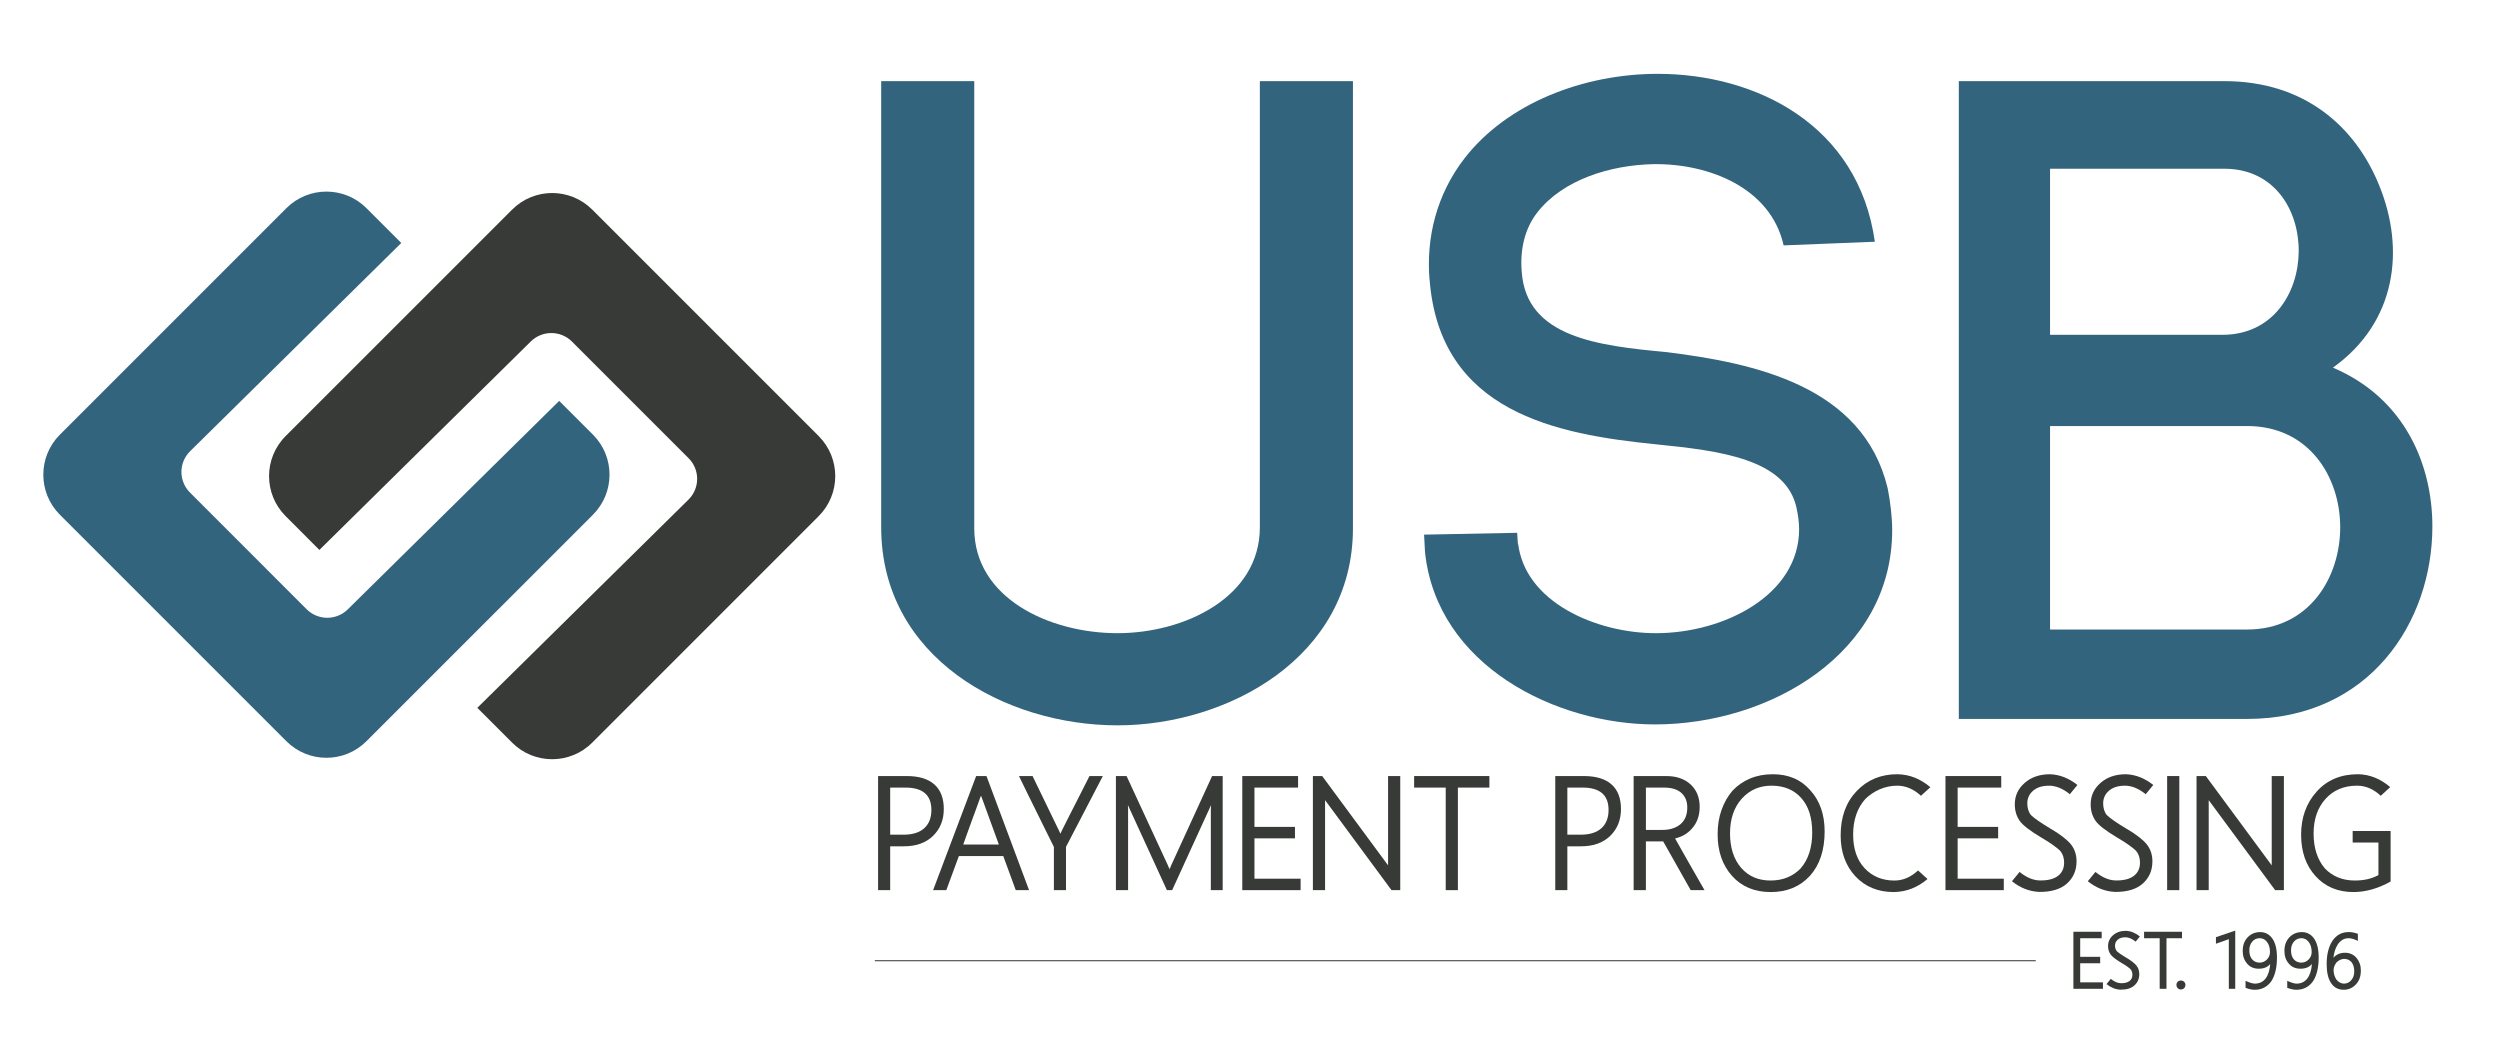 <?xml version="1.0" encoding="utf-8"?>
<!-- Generator: Adobe Illustrator 23.0.1, SVG Export Plug-In . SVG Version: 6.00 Build 0)  -->
<svg version="1.1" id="Layer_1" xmlns="http://www.w3.org/2000/svg" xmlns:xlink="http://www.w3.org/1999/xlink" x="0px" y="0px"
	 viewBox="0 0 3127.01 1298.24" style="enable-background:new 0 0 3127.01 1298.24;" xml:space="preserve">
<style type="text/css">
	.st0{fill:#33647E;}
	.st1{fill:#373A36;}
</style>
<g>
	<path class="st0" d="M1102.2,659.59V101.48h116.41v559.25c0,87.89,94.73,131.25,179.19,131.25c83.31,0,178.03-44.51,178.03-132.39
		V101.48h116.43v559.25c0,162.06-157.51,246.53-294.46,246.53C1257.43,907.26,1102.2,822.79,1102.2,659.59"/>
	<path class="st0" d="M2230.96,306.92c-15.97-71.91-93.59-102.72-163.21-101.58c-53.65,1.14-113,19.4-144.95,60.49
		c-15.98,20.54-21.69,46.79-19.41,74.18c5.7,82.17,95.87,92.45,181.46,100.44c109.57,13.7,245.39,42.23,276.21,170.06
		c3.41,17.12,5.7,36.52,5.7,52.5c0,154.08-152.94,243.1-296.75,243.1c-123.26,0-272.77-73.04-287.61-215.7l-1.15-21.69l116.42-2.28
		l1.14,17.12v-4.56c7.99,74.19,98.15,112.99,172.34,112.99c85.59,0,179.19-47.93,179.19-130.11c0-7.99-1.14-17.12-3.42-27.39
		c-13.7-60.49-95.88-70.76-175.77-78.75c-124.4-12.55-270.49-39.95-283.05-206.58v1.14c-4.56-53.64,9.13-107.28,43.37-151.8
		c53.64-69.62,149.51-106.14,241.96-106.14c123.26,0,251.1,63.91,271.64,210.01L2230.96,306.92z"/>
	<path class="st0" d="M2782.2,101.48c100.44,0,164.35,57.08,194.03,131.25c31.96,78.75,21.69,170.06-58.2,227.12
		c91.3,38.81,124.4,123.26,124.4,198.59c0,119.84-78.76,240.81-231.7,240.81h-360.64V101.48H2782.2z M2564.21,418.77h215.71
		c125.54,0,127.83-207.72,2.28-207.72h-217.99V418.77z M2564.21,787.41h246.51c77.62,0,116.42-65.05,116.42-127.83
		c0-62.78-38.8-126.69-116.42-126.69h-246.51V787.41z"/>
	<path class="st0" d="M741.67,543.65l-42.24-42.22l-264.28,260.6c-14.26,14.25-37.36,14.25-51.63,0L237.65,616.11
		c-14.27-14.25-14.27-37.36,0-51.58l264.27-260.61l-43.55-43.55c-27.63-27.62-72.51-27.65-100.17,0.02L74.92,543.65
		c-27.65,27.66-27.65,72.53,0,100.19L358.2,927.1c27.66,27.67,72.55,27.67,100.17,0l283.28-283.27
		C769.32,616.17,769.32,571.31,741.67,543.65"/>
	<path class="st1" d="M357.28,645.61l42.21,42.25l264.29-260.61c14.27-14.23,37.38-14.23,51.63-0.02l145.93,145.96
		c14.21,14.22,14.21,37.32,0,51.56L597.02,885.37l43.55,43.53c27.64,27.65,72.49,27.65,100.19,0L1024,645.61
		c27.65-27.67,27.65-72.48,0-100.19L740.76,262.18c-27.7-27.67-72.53-27.67-100.19,0L357.3,545.42
		C329.62,573.13,329.62,617.94,357.28,645.61"/>
	<path class="st1" d="M1113.44,1058.56v54.83h-15.13v-142.7h35.92c15.06,0,26.55,3.48,34.43,10.45
		c7.89,6.97,11.84,17.24,11.84,30.85c0,13.53-4.44,24.68-13.33,33.44c-4.51,4.38-9.8,7.66-15.87,9.85
		c-6.07,2.19-13.09,3.29-21.05,3.29H1113.44z M1113.44,985.12v58.91h16.62c11.42,0,20.09-2.71,26.02-8.11
		c5.93-5.4,8.91-13.02,8.91-22.84c0-18.64-10.82-27.96-32.44-27.96H1113.44z"/>
	<path class="st1" d="M1270.52,1113.4l-15.62-42.59h-55.53c-2.52,6.83-5.16,13.95-7.91,21.34c-2.75,7.39-5.35,14.48-7.81,21.25
		h-16.52l53.84-142.7h12.93l53.25,142.7H1270.52z M1227.72,996.87v0.1c-0.13-0.32-0.25-0.63-0.35-0.9c-0.1-0.26-0.22-0.5-0.35-0.69
		l-0.6,1.38v-0.1c-1.92,5.38-3.79,10.57-5.62,15.58c-1.83,5-3.66,10-5.52,14.98c-0.92,2.51-1.8,4.95-2.64,7.31
		c-0.84,2.36-1.67,4.71-2.55,7.06c-0.86,2.36-1.71,4.75-2.58,7.17c-0.86,2.42-1.76,4.95-2.69,7.61h44.58L1227.72,996.87z"/>
	<path class="st1" d="M1333.35,1059.26v54.14h-15.13v-54.04c-3.51-7.1-7.07-14.26-10.65-21.5c-3.58-7.24-7.2-14.56-10.85-21.99
		c-3.65-7.37-7.41-14.98-11.29-22.84c-3.88-7.87-7.51-15.3-10.9-22.34h17.01l32.75,67.67c0.33,0.67,0.63,1.27,0.9,1.84
		c0.27,0.57,0.67,1.44,1.19,2.64c0.34-0.72,0.66-1.44,0.95-2.14c0.29-0.7,0.65-1.44,1.05-2.24c2.92-5.84,5.9-11.77,8.96-17.82
		c3.04-6.04,6.17-12.14,9.35-18.31c2.58-5.17,5.3-10.53,8.15-16.07c2.86-5.54,5.47-10.73,7.87-15.57h16.71L1333.35,1059.26z"/>
	<path class="st1" d="M1514.51,1113.4v-100.11l0.3-6.27c-8.09,17.64-16.23,35.43-24.43,53.34c-8.2,17.91-16.27,35.6-24.23,53.04
		h-6.57l-48.76-106.38c0,0.73,0.01,1.42,0.05,2.09c0.04,0.67,0.08,1.29,0.15,1.89v102.4h-15.23v-142.7h13.34l52.24,112.85v0.1
		c0.07,0.27,0.13,0.52,0.2,0.75c0.07,0.23,0.13,0.42,0.2,0.55l0.2-0.1l0.69,1.29c0.13,0.67,0.23,1.12,0.3,1.39
		c0.2-0.66,0.47-1.41,0.8-2.24c0.33-0.83,0.7-1.74,1.09-2.74l51.25-111.86h13.24v142.7H1514.51z"/>
	<polygon class="st1" points="1553.85,1113.4 1553.85,970.69 1623.63,970.69 1623.63,985.12 1569.08,985.12 1569.08,1034.28 
		1619.74,1034.28 1619.74,1048.61 1569.08,1048.61 1569.08,1099.07 1626.81,1099.07 1626.81,1113.4 	"/>
	<path class="st1" d="M1740.5,1113.4l-82.5-111.75c-0.14-0.12-0.24-0.27-0.3-0.4c-0.08-0.13-0.18-0.27-0.3-0.4v112.55h-15.23v-142.7
		h11.64l81.79,110.86c0.13,0.27,0.33,0.53,0.61,0.79V970.69h15.23v142.7H1740.5z"/>
	<polygon class="st1" points="1823.53,985.12 1823.53,1113.4 1808.31,1113.4 1808.31,985.12 1768.8,985.12 1768.8,970.69 
		1862.94,970.69 1862.94,985.12 	"/>
	<path class="st1" d="M1960.45,1058.56v54.83h-15.12v-142.7h35.92c15.04,0,26.53,3.48,34.43,10.45
		c7.88,6.97,11.84,17.24,11.84,30.85c0,13.53-4.46,24.68-13.34,33.44c-4.52,4.38-9.81,7.66-15.88,9.85
		c-6.07,2.19-13.08,3.29-21.04,3.29H1960.45z M1960.45,985.12v58.91h16.62c11.41,0,20.08-2.71,26.01-8.11
		c5.95-5.4,8.92-13.02,8.92-22.84c0-18.64-10.83-27.96-32.44-27.96H1960.45z"/>
	<path class="st1" d="M2114.73,1113.4l-34.43-61h-21.6v61h-15.33v-142.7h40.9c12.74,0,22.91,3.55,30.55,10.65
		c7.42,7.04,11.15,16.32,11.15,27.87c0,10.62-3.07,19.47-9.16,26.57c-2.79,3.25-5.91,5.94-9.35,8.06
		c-3.46,2.12-7.54,3.75-12.24,4.88c2.39,4.25,4.82,8.58,7.31,12.99c2.49,4.41,5,8.84,7.53,13.28c1.79,3.12,3.62,6.34,5.51,9.65
		c1.89,3.31,3.78,6.62,5.67,9.9c1.89,3.28,3.76,6.54,5.57,9.75c1.83,3.22,3.56,6.25,5.23,9.1H2114.73z M2058.71,985.12v52.94h20.6
		c9.61,0,17.27-2.49,22.99-7.46c5.43-4.84,8.16-11.67,8.16-20.5c0-7.83-2.49-13.95-7.46-18.36c-4.98-4.41-12.22-6.62-21.7-6.62
		H2058.71z"/>
	<path class="st1" d="M2214.79,1115.79c-20.18,0-36.3-6.73-48.36-20.2c-12.02-13.46-18.01-30.82-18.01-52.05
		c0-11.15,1.61-21.29,4.88-30.45c3.24-9.15,7.78-17.15,13.63-23.98c6.17-6.64,13.51-11.74,22.03-15.33
		c8.54-3.58,18.03-5.37,28.52-5.37c9.67,0,18.43,1.64,26.21,4.93c7.8,3.28,14.65,8.31,20.56,15.08c12,13.07,18.01,30.25,18.01,51.55
		c0,23.36-6.11,41.83-18.31,55.43C2251.53,1108.99,2235.15,1115.79,2214.79,1115.79 M2215.78,982.73
		c-15.07,0-27.47,5.44-37.22,16.32c-9.75,10.95-14.63,25.41-14.63,43.39c0,17.91,4.64,32.27,13.93,43.09
		c9.22,10.55,21.46,15.82,36.72,15.82c8.02,0,15.23-1.36,21.6-4.08c6.37-2.71,11.86-6.57,16.52-11.54h-0.1
		c4.58-5.25,8.08-11.61,10.49-19.11c2.43-7.49,3.64-15.89,3.64-25.18c0-9.29-1.13-17.53-3.38-24.73
		c-2.27-7.19-5.71-13.39-10.35-18.56C2243.84,987.88,2231.43,982.73,2215.78,982.73"/>
	<path class="st1" d="M2368.68,1115.79c-19.59,0-35.57-6.57-47.97-19.7c-6.11-6.64-10.71-14.18-13.79-22.64
		c-3.09-8.46-4.62-17.99-4.62-28.61c0-22.96,6.69-41.43,20.1-55.43c13.33-14,30.27-21,50.85-21c7.62,0.13,14.85,1.56,21.69,4.28
		c6.83,2.72,13.36,6.7,19.6,11.94l-11.84,10.75c-4.58-4.25-9.33-7.41-14.29-9.5c-4.93-2.09-10.07-3.14-15.36-3.14
		c-3.92,0-7.72,0.4-11.4,1.19c-3.68,0.8-7.2,1.92-10.59,3.38c-3.38,1.46-6.59,3.21-9.62,5.28c-3,2.06-5.79,4.31-8.3,6.77
		c-4.98,5.57-8.76,12.07-11.34,19.51c-2.59,7.43-3.88,15.75-3.88,24.98c0,17.84,4.8,31.92,14.43,42.2
		c9.67,10.22,22.05,15.33,37.12,15.33c10.75,0,20.62-4.21,29.66-12.64l11.84,10.75c-6.25,5.25-12.84,9.24-19.8,11.99
		C2384.2,1114.21,2376.7,1115.66,2368.68,1115.79"/>
	<polygon class="st1" points="2433.4,1113.4 2433.4,970.69 2503.16,970.69 2503.16,985.12 2448.63,985.12 2448.63,1034.28 
		2499.28,1034.28 2499.28,1048.61 2448.63,1048.61 2448.63,1099.07 2506.35,1099.07 2506.35,1113.4 	"/>
	<path class="st1" d="M2550.57,1115.59c-6.11-0.27-12-1.5-17.67-3.73c-5.67-2.22-11.13-5.41-16.36-9.6l9.55-11.64
		c8.76,7.1,17.38,10.65,25.87,10.65c9.81,0.08,17.24-1.87,22.29-5.82c5.04-3.95,7.56-9.44,7.56-16.47c0-2.99-0.44-5.74-1.29-8.26
		c-0.88-2.52-2.07-4.68-3.58-6.47c-1.93-1.92-4.9-4.33-8.92-7.22c-4-2.88-8.88-5.99-14.57-9.3c-14.27-8.49-23.37-15.52-27.27-21.09
		c-4.06-5.91-6.07-12.77-6.07-20.61c0-10.62,4.08-19.51,12.24-26.67c8.22-7.29,18.87-10.95,31.95-10.95
		c6.17,0.27,12.08,1.52,17.75,3.78c5.67,2.26,11.12,5.47,16.38,9.65l-9.46,11.55c-4.46-3.58-8.83-6.24-13.13-8.01
		c-4.32-1.76-8.56-2.64-12.74-2.64c-8.64,0-15.36,2.12-20.2,6.37c-4.78,4.18-7.16,9.45-7.16,15.82c0,2.99,0.42,5.75,1.24,8.31
		c0.83,2.56,2.01,4.7,3.54,6.42c1,0.92,2.27,2.02,3.82,3.28c1.57,1.27,3.37,2.59,5.43,3.98c2.05,1.4,4.3,2.87,6.71,4.43
		c2.43,1.56,4.94,3.1,7.52,4.64c6.23,3.57,11.6,7.11,16.12,10.6c4.5,3.47,7.92,6.68,10.25,9.59c4.64,5.97,6.97,13.01,6.97,21.1
		c0,11.36-3.98,20.6-11.94,27.77c-7.84,7.1-19.41,10.62-34.73,10.55H2550.57z"/>
	<path class="st1" d="M2645.45,1115.59c-6.11-0.27-12-1.5-17.67-3.73c-5.67-2.22-11.12-5.41-16.36-9.6l9.55-11.64
		c8.76,7.1,17.38,10.65,25.88,10.65c9.81,0.08,17.23-1.87,22.29-5.82c5.03-3.95,7.56-9.44,7.56-16.47c0-2.99-0.44-5.74-1.29-8.26
		c-0.88-2.52-2.07-4.68-3.58-6.47c-1.93-1.92-4.9-4.33-8.92-7.22c-4-2.88-8.88-5.99-14.57-9.3c-14.27-8.49-23.37-15.52-27.26-21.09
		c-4.06-5.91-6.07-12.77-6.07-20.61c0-10.62,4.08-19.51,12.24-26.67c8.22-7.29,18.87-10.95,31.94-10.95
		c6.17,0.27,12.08,1.52,17.75,3.78c5.67,2.26,11.13,5.47,16.38,9.65l-9.45,11.55c-4.46-3.58-8.84-6.24-13.14-8.01
		c-4.32-1.76-8.56-2.64-12.74-2.64c-8.64,0-15.36,2.12-20.2,6.37c-4.78,4.18-7.16,9.45-7.16,15.82c0,2.99,0.42,5.75,1.23,8.31
		c0.84,2.56,2.01,4.7,3.54,6.42c0.99,0.92,2.27,2.02,3.82,3.28c1.57,1.27,3.37,2.59,5.44,3.98c2.05,1.4,4.3,2.87,6.71,4.43
		c2.43,1.56,4.93,3.1,7.52,4.64c6.23,3.57,11.6,7.11,16.12,10.6c4.5,3.47,7.92,6.68,10.25,9.59c4.64,5.97,6.97,13.01,6.97,21.1
		c0,11.36-3.98,20.6-11.94,27.77c-7.84,7.1-19.4,10.62-34.73,10.55H2645.45z"/>
	<rect x="2710.67" y="970.69" class="st1" width="15.23" height="142.7"/>
	<path class="st1" d="M2845.76,1113.4l-82.5-111.75c-0.14-0.12-0.24-0.27-0.3-0.4c-0.08-0.13-0.18-0.27-0.3-0.4v112.55h-15.23
		v-142.7h11.64l81.8,110.86c0.12,0.27,0.32,0.53,0.6,0.79V970.69h15.23v142.7H2845.76z"/>
	<path class="st1" d="M2949.49,968.4c14.53,0.27,27.92,5.64,40.2,16.12l-11.84,10.85c-9.04-8.43-18.91-12.64-29.66-12.64
		c-16.4,0-29.6,5.57-39.61,16.72c-4.98,5.64-8.68,12.04-11.11,19.21c-2.41,7.17-3.62,15.16-3.62,23.98c0,9.03,1.19,17.19,3.58,24.49
		c2.39,7.28,5.83,13.55,10.35,18.8h-0.1c4.64,4.98,10.13,8.8,16.46,11.44c6.35,2.66,13.41,3.98,21.26,3.98
		c5.69,0,10.97-0.55,15.82-1.64c4.84-1.09,9.41-2.81,13.73-5.13v-40.7h-32.24v-14.43h47.47v63.19
		c-15.72,8.76-31.23,13.14-46.47,13.14c-19.58,0-35.41-6.67-47.47-20c-12.02-13.2-18.01-30.45-18.01-51.75
		c0-21.43,6.47-39.38,19.41-53.84C2910.58,975.67,2927.85,968.4,2949.49,968.4"/>
	<polygon class="st1" points="2593.41,1236.8 2593.41,1165.44 2628.79,1165.44 2628.79,1173.54 2601.92,1173.54 2601.92,1196.79 
		2626.9,1196.79 2626.9,1204.85 2601.92,1204.85 2601.92,1228.74 2630.38,1228.74 2630.38,1236.8 	"/>
	<path class="st1" d="M2652.3,1237.89c-3.09-0.14-6.09-0.8-9.01-1.97c-2.92-1.18-5.74-2.85-8.46-5l5.32-6.57
		c2.29,1.85,4.5,3.22,6.65,4.12c2.13,0.9,4.2,1.35,6.19,1.35c4.64,0.03,8.18-0.88,10.6-2.75c2.42-1.85,3.63-4.44,3.63-7.76
		c0-1.39-0.2-2.67-0.6-3.85c-0.4-1.18-0.97-2.2-1.69-3.06h0.05c-0.92-0.96-2.38-2.15-4.33-3.54c-1.95-1.39-4.34-2.9-7.17-4.52
		c-7.11-4.25-11.62-7.76-13.58-10.55c-2.09-3.03-3.14-6.51-3.14-10.45c0-5.37,2.07-9.89,6.22-13.54v0.04
		c4.18-3.71,9.55-5.57,16.08-5.57c3.12,0.14,6.13,0.79,9.05,1.99c2.92,1.2,5.73,2.88,8.46,5.04l-5.27,6.51
		c-2.29-1.85-4.5-3.22-6.65-4.12c-2.13-0.9-4.2-1.35-6.19-1.35c-4.08,0-7.29,1.01-9.6,3.04c-2.26,2-3.38,4.46-3.38,7.4
		c0,1.39,0.2,2.69,0.6,3.88c0.4,1.19,0.94,2.21,1.64,3.04h-0.05c0.47,0.43,1.08,0.96,1.86,1.56c0.79,0.61,1.68,1.26,2.69,1.96
		c1.02,0.71,2.11,1.43,3.29,2.19c1.18,0.77,2.41,1.51,3.66,2.25c3.03,1.72,5.67,3.48,7.98,5.27c2.31,1.79,4.02,3.39,5.15,4.82
		c2.35,2.96,3.53,6.53,3.53,10.71c0,5.73-2,10.41-6.02,14.03c-1.99,1.82-4.42,3.18-7.29,4.08c-2.87,0.9-6.27,1.33-10.18,1.29H2652.3
		z"/>
	<polygon class="st1" points="2709.84,1173.54 2709.84,1236.8 2701.33,1236.8 2701.33,1173.54 2681.82,1173.54 2681.82,1165.44 
		2729.24,1165.44 2729.24,1173.54 	"/>
	<path class="st1" d="M2727.87,1237.63c-0.8,0-1.53-0.14-2.21-0.42c-0.68-0.28-1.27-0.68-1.77-1.19c-0.5-0.52-0.9-1.11-1.17-1.79
		c-0.28-0.68-0.42-1.41-0.42-2.21c0-1.69,0.54-3.04,1.59-4.06c1.05-1.02,2.39-1.51,3.98-1.51c0.75,0,1.49,0.13,2.19,0.4
		c0.7,0.26,1.3,0.64,1.81,1.13c0.52,0.5,0.92,1.09,1.22,1.77c0.3,0.68,0.45,1.43,0.45,2.27c0,0.8-0.15,1.53-0.45,2.21
		c-0.3,0.68-0.71,1.27-1.22,1.79c-0.51,0.52-1.12,0.91-1.81,1.19C2729.36,1237.49,2728.62,1237.63,2727.87,1237.63"/>
	<path class="st1" d="M2787.82,1236.8v-62.1c-0.54,0.2-1.06,0.38-1.59,0.57c-0.54,0.19-1.08,0.37-1.64,0.57
		c-1.49,0.57-3.07,1.15-4.75,1.75c-1.68,0.6-3.24,1.13-4.71,1.63c-0.5,0.17-1.1,0.37-1.79,0.6c-0.7,0.24-1.24,0.44-1.64,0.6v-8.2
		l24.13-8.22v72.81H2787.82z"/>
	<path class="st1" d="M2808.73,1226.79c5.11,2.36,8.96,3.54,11.54,3.54c5.61,0,10.06-2.06,13.36-6.17c3.3-4.12,5.3-10.24,6-18.37
		c-1.76,2.03-3.81,3.51-6.18,4.45c-2.35,0.96-5.07,1.42-8.15,1.42c-2.99,0-5.7-0.51-8.16-1.53c-2.46-1.03-4.58-2.61-6.37-4.73h0.05
		c-3.74-4.18-5.63-9.46-5.63-15.82c0-3.61,0.51-6.83,1.51-9.62c1.02-2.8,2.56-5.31,4.66-7.53c4.18-4.38,9.4-6.57,15.68-6.57
		c3.22,0,6.13,0.71,8.76,2.16c2.63,1.44,4.84,3.51,6.67,6.2c1.83,2.69,3.21,5.98,4.15,9.89c0.95,3.92,1.42,8.42,1.42,13.5
		c0,6.33-0.6,11.98-1.79,16.94c-1.2,4.95-2.94,9.19-5.22,12.72c-2.39,3.41-5.34,6.05-8.86,7.93c-3.51,1.88-7.52,2.82-11.99,2.82
		c-1.63,0-3.38-0.2-5.27-0.59c-1.89-0.37-3.95-0.99-6.17-1.86V1226.79z M2826.45,1173.5c-3.78,0-6.87,1.4-9.26,4.22
		c-2.49,2.83-3.73,6.46-3.73,10.91c0,4.91,1.19,8.7,3.58,11.39c2.39,2.69,5.49,4.04,9.31,4.04c3.48,0,6.52-1.29,9.11-3.88
		c2.56-2.67,3.83-5.76,3.83-9.31c0-5.34-1.25-9.59-3.78-12.74C2833.16,1175.04,2830.13,1173.5,2826.45,1173.5"/>
	<path class="st1" d="M2860.9,1226.79c5.12,2.36,8.96,3.54,11.54,3.54c5.61,0,10.06-2.06,13.35-6.17c3.3-4.12,5.3-10.24,6-18.37
		c-1.76,2.03-3.81,3.51-6.18,4.45c-2.35,0.96-5.07,1.42-8.15,1.42c-2.99,0-5.7-0.51-8.16-1.53c-2.46-1.03-4.58-2.61-6.37-4.73h0.05
		c-3.74-4.18-5.62-9.46-5.62-15.82c0-3.61,0.51-6.83,1.52-9.62c1-2.8,2.55-5.31,4.66-7.53c4.17-4.38,9.39-6.57,15.66-6.57
		c3.22,0,6.13,0.71,8.76,2.16c2.63,1.44,4.83,3.51,6.67,6.2c1.83,2.69,3.21,5.98,4.16,9.89c0.93,3.92,1.41,8.42,1.41,13.5
		c0,6.33-0.6,11.98-1.79,16.94c-1.19,4.95-2.94,9.19-5.22,12.72c-2.39,3.41-5.34,6.05-8.86,7.93c-3.51,1.88-7.51,2.82-11.99,2.82
		c-1.63,0-3.38-0.2-5.28-0.59c-1.89-0.37-3.94-0.99-6.17-1.86V1226.79z M2878.61,1173.5c-3.78,0-6.87,1.4-9.26,4.22
		c-2.49,2.83-3.73,6.46-3.73,10.91c0,4.91,1.19,8.7,3.58,11.39c2.39,2.69,5.48,4.04,9.31,4.04c3.48,0,6.52-1.29,9.1-3.88
		c2.56-2.67,3.83-5.76,3.83-9.31c0-5.34-1.25-9.59-3.78-12.74C2885.32,1175.04,2882.29,1173.5,2878.61,1173.5"/>
	<path class="st1" d="M2949.24,1176.83c-2.42-1.12-4.58-1.96-6.47-2.51c-1.89-0.55-3.61-0.82-5.17-0.82c-2.88,0-5.5,0.72-7.83,2.16
		c-2.35,1.44-4.36,3.51-6.05,6.2h0.05c-1.36,2.19-2.48,4.64-3.34,7.33c-0.85,2.7-1.45,5.63-1.79,8.79c1.79-2.06,3.89-3.62,6.29-4.68
		c2.41-1.07,5.13-1.59,8.19-1.59c2.92,0,5.61,0.56,8.09,1.66c2.47,1.11,4.59,2.73,6.39,4.85c1.75,2.09,3.09,4.45,4,7.07
		c0.92,2.62,1.38,5.51,1.38,8.66c0,3.52-0.49,6.7-1.47,9.53c-0.98,2.84-2.49,5.38-4.55,7.64c-4.18,4.58-9.35,6.87-15.52,6.87
		c-6.87,0-12.14-2.85-15.82-8.52c-3.61-5.5-5.42-13.37-5.42-23.59c0-6,0.59-11.38,1.78-16.14c1.17-4.76,2.91-8.97,5.24-12.62
		c4.95-7.52,11.77-11.28,20.5-11.28c1.99,0,3.94,0.18,5.84,0.56c1.91,0.39,3.81,0.93,5.7,1.63V1176.83z M2932.12,1199.38
		c-0.87,0-1.72,0.1-2.59,0.32c-0.87,0.22-1.7,0.52-2.52,0.9c-0.81,0.38-1.59,0.84-2.32,1.34c-0.76,0.51-1.43,1.07-2.03,1.66
		c-1.12,1.43-2.05,2.99-2.76,4.68c-0.71,1.69-1.07,3.35-1.07,4.98c0,2.26,0.32,4.44,0.98,6.53c0.64,2.09,1.55,3.98,2.7,5.67
		c1.16,1.39,2.55,2.55,4.18,3.48c1.63,0.92,3.31,1.39,5.03,1.39c3.75,0,6.82-1.43,9.2-4.28c1.33-1.5,2.29-3.17,2.89-5.01
		c0.6-1.84,0.89-3.91,0.89-6.2c0-4.71-1.15-8.52-3.48-11.45v0.06c-1.14-1.29-2.45-2.31-3.96-3.03
		C2935.76,1199.74,2934.04,1199.38,2932.12,1199.38"/>
	<g>
		<line class="st1" x1="1094.22" y1="1201.76" x2="2546.35" y2="1201.76"/>
		<rect x="1094.22" y="1201.26" width="1452.13" height="1"/>
	</g>
</g>
</svg>
